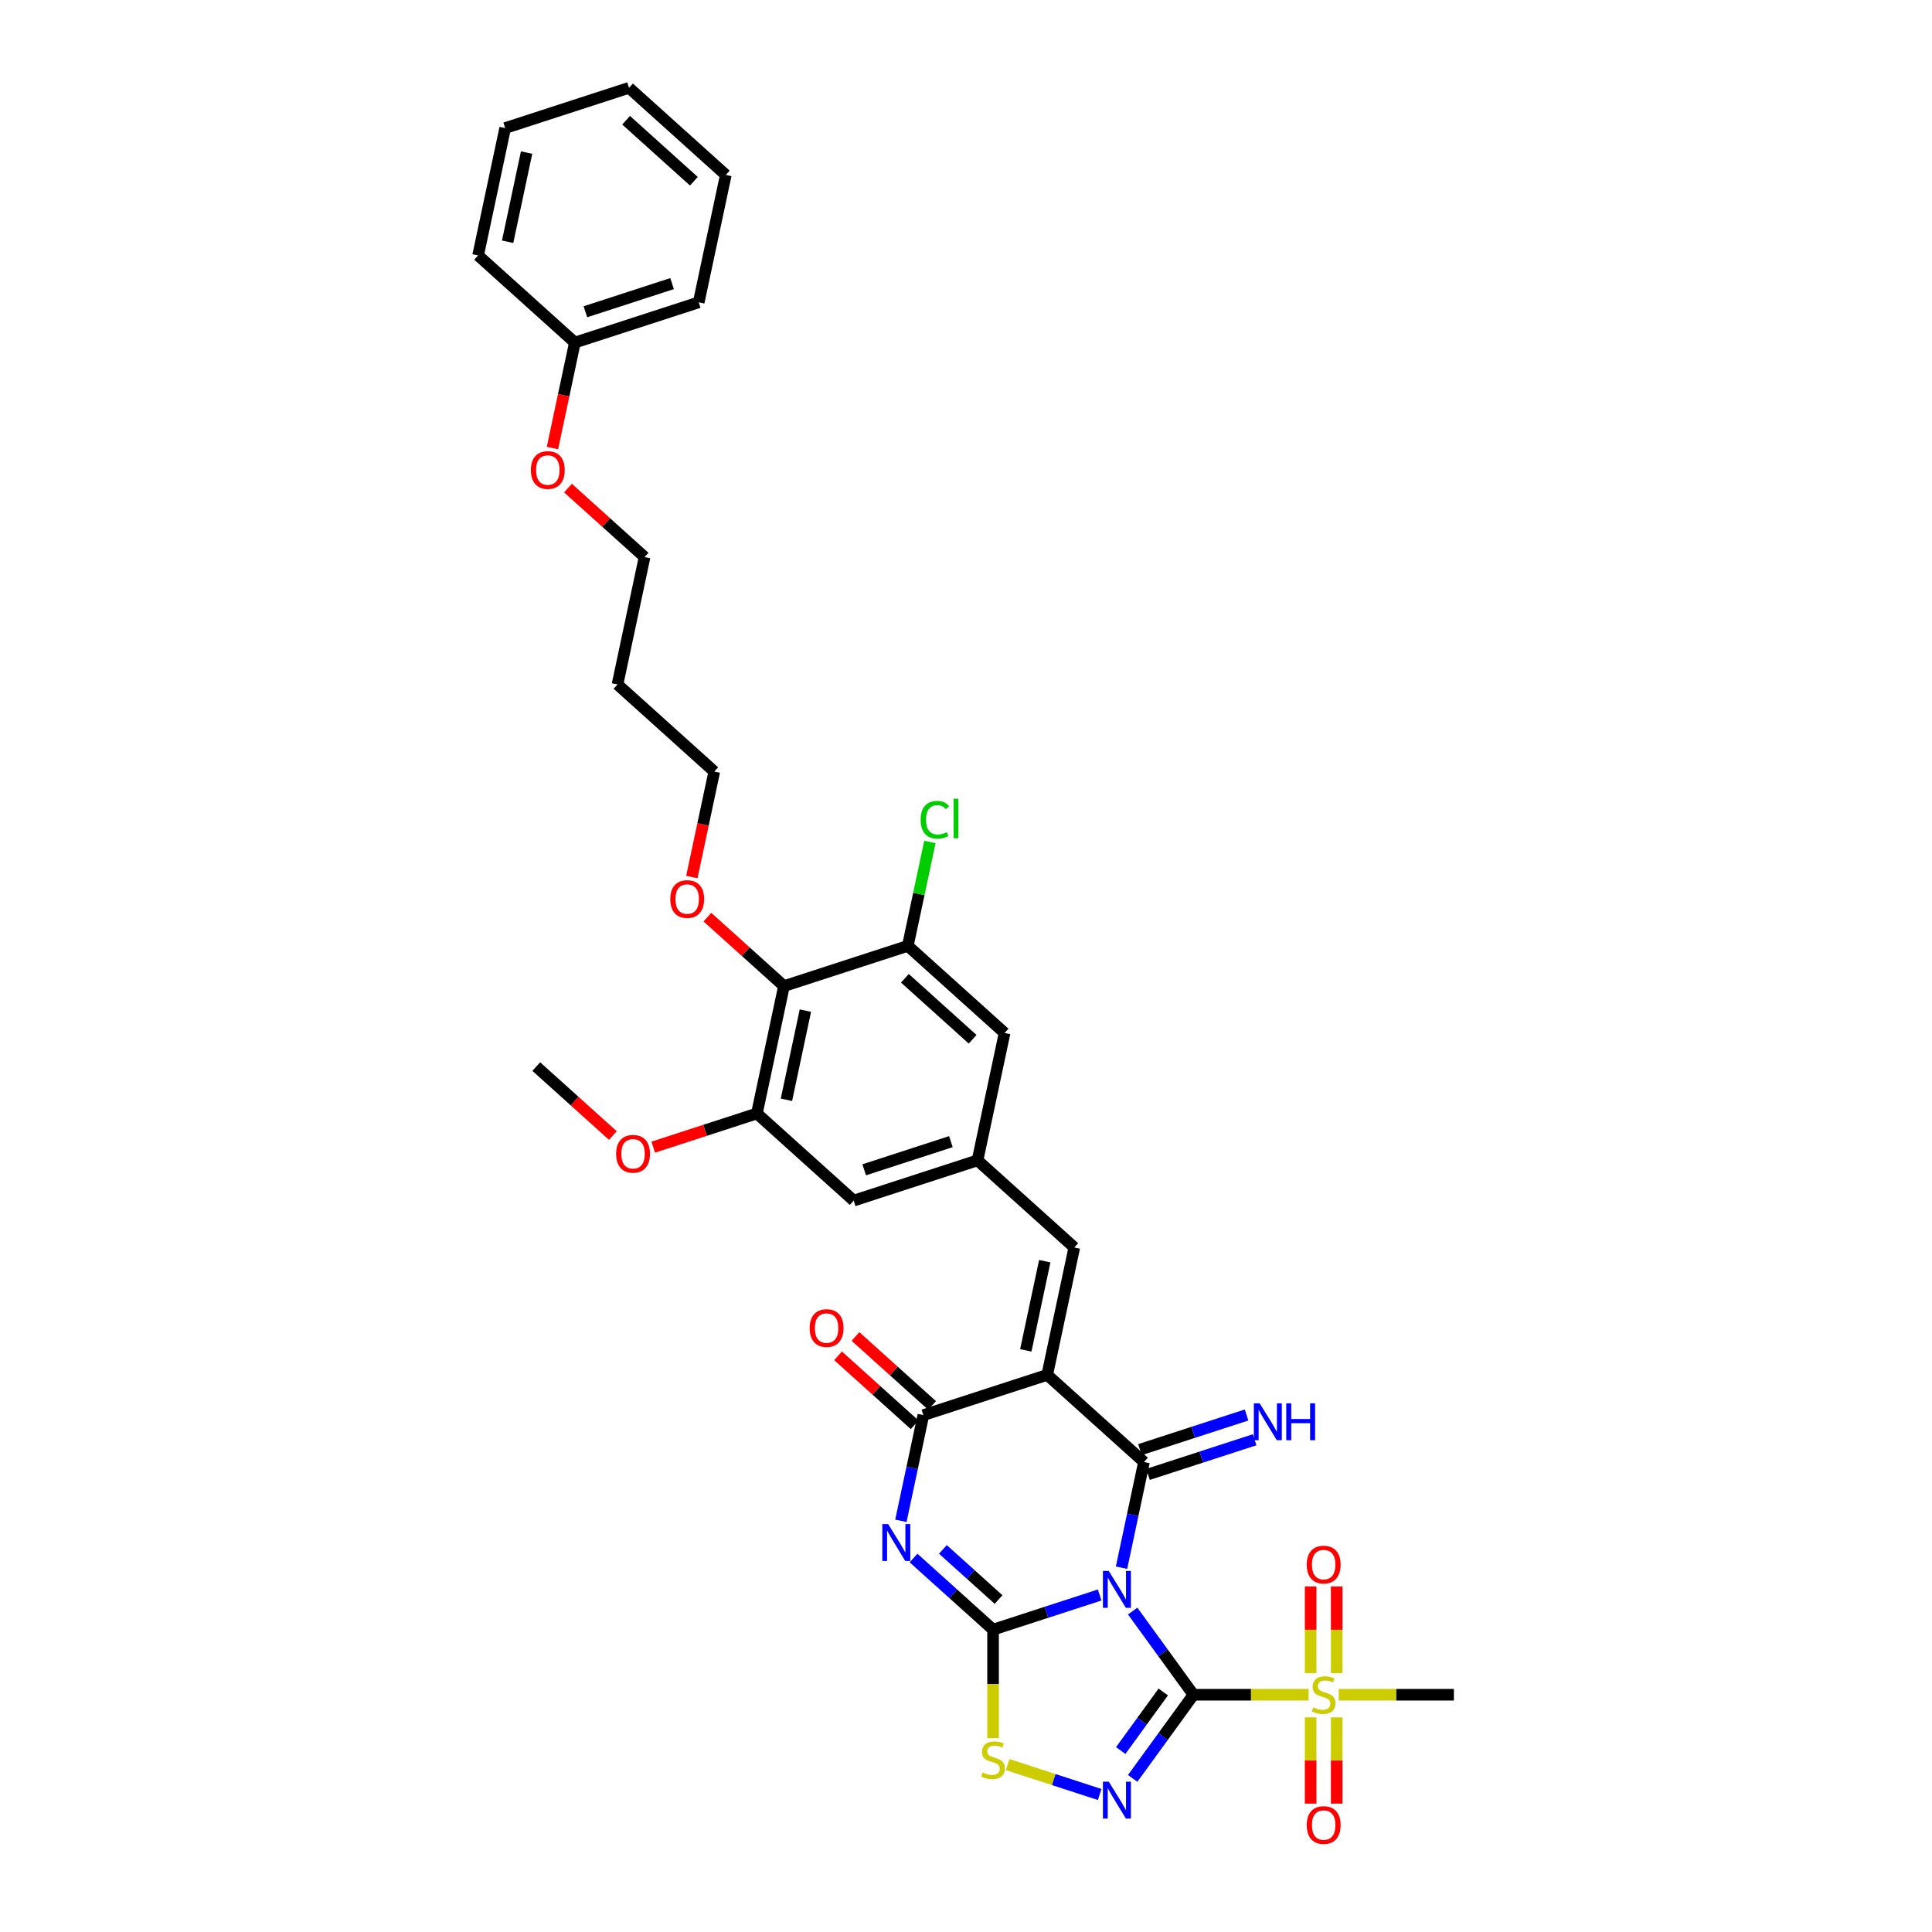 <?xml version='1.0' encoding='iso-8859-1'?>
<svg version='1.1' baseProfile='full'
              xmlns='http://www.w3.org/2000/svg'
                      xmlns:rdkit='http://www.rdkit.org/xml'
                      xmlns:xlink='http://www.w3.org/1999/xlink'
                  xml:space='preserve'
width='1000px' height='1000px' viewBox='0 0 1000 1000'>
<!-- END OF HEADER -->
<rect style='opacity:1.0;fill:#FFFFFF;stroke:none' width='1000' height='1000' x='0' y='0'> </rect>
<path class='bond-0' d='M 586.271,833.894 L 602.001,855.545' style='fill:none;fill-rule:evenodd;stroke:#0000FF;stroke-width:6px;stroke-linecap:butt;stroke-linejoin:miter;stroke-opacity:1' />
<path class='bond-0' d='M 602.001,855.545 L 617.731,877.195' style='fill:none;fill-rule:evenodd;stroke:#000000;stroke-width:6px;stroke-linecap:butt;stroke-linejoin:miter;stroke-opacity:1' />
<path class='bond-1' d='M 569.189,825.565 L 541.599,834.529' style='fill:none;fill-rule:evenodd;stroke:#0000FF;stroke-width:6px;stroke-linecap:butt;stroke-linejoin:miter;stroke-opacity:1' />
<path class='bond-1' d='M 541.599,834.529 L 514.01,843.494' style='fill:none;fill-rule:evenodd;stroke:#000000;stroke-width:6px;stroke-linecap:butt;stroke-linejoin:miter;stroke-opacity:1' />
<path class='bond-2' d='M 580.5,811.436 L 586.313,784.086' style='fill:none;fill-rule:evenodd;stroke:#0000FF;stroke-width:6px;stroke-linecap:butt;stroke-linejoin:miter;stroke-opacity:1' />
<path class='bond-2' d='M 586.313,784.086 L 592.127,756.736' style='fill:none;fill-rule:evenodd;stroke:#000000;stroke-width:6px;stroke-linecap:butt;stroke-linejoin:miter;stroke-opacity:1' />
<path class='bond-5' d='M 617.731,877.195 L 602.001,898.845' style='fill:none;fill-rule:evenodd;stroke:#000000;stroke-width:6px;stroke-linecap:butt;stroke-linejoin:miter;stroke-opacity:1' />
<path class='bond-5' d='M 602.001,898.845 L 586.271,920.495' style='fill:none;fill-rule:evenodd;stroke:#0000FF;stroke-width:6px;stroke-linecap:butt;stroke-linejoin:miter;stroke-opacity:1' />
<path class='bond-5' d='M 602.106,875.766 L 591.095,890.921' style='fill:none;fill-rule:evenodd;stroke:#000000;stroke-width:6px;stroke-linecap:butt;stroke-linejoin:miter;stroke-opacity:1' />
<path class='bond-5' d='M 591.095,890.921 L 580.084,906.076' style='fill:none;fill-rule:evenodd;stroke:#0000FF;stroke-width:6px;stroke-linecap:butt;stroke-linejoin:miter;stroke-opacity:1' />
<path class='bond-7' d='M 617.731,877.195 L 647.529,877.195' style='fill:none;fill-rule:evenodd;stroke:#000000;stroke-width:6px;stroke-linecap:butt;stroke-linejoin:miter;stroke-opacity:1' />
<path class='bond-7' d='M 647.529,877.195 L 677.328,877.195' style='fill:none;fill-rule:evenodd;stroke:#CCCC00;stroke-width:6px;stroke-linecap:butt;stroke-linejoin:miter;stroke-opacity:1' />
<path class='bond-4' d='M 514.01,843.494 L 493.427,824.961' style='fill:none;fill-rule:evenodd;stroke:#000000;stroke-width:6px;stroke-linecap:butt;stroke-linejoin:miter;stroke-opacity:1' />
<path class='bond-4' d='M 493.427,824.961 L 472.844,806.428' style='fill:none;fill-rule:evenodd;stroke:#0000FF;stroke-width:6px;stroke-linecap:butt;stroke-linejoin:miter;stroke-opacity:1' />
<path class='bond-4' d='M 516.855,827.916 L 502.447,814.943' style='fill:none;fill-rule:evenodd;stroke:#000000;stroke-width:6px;stroke-linecap:butt;stroke-linejoin:miter;stroke-opacity:1' />
<path class='bond-4' d='M 502.447,814.943 L 488.039,801.97' style='fill:none;fill-rule:evenodd;stroke:#0000FF;stroke-width:6px;stroke-linecap:butt;stroke-linejoin:miter;stroke-opacity:1' />
<path class='bond-8' d='M 514.01,843.494 L 514.01,871.594' style='fill:none;fill-rule:evenodd;stroke:#000000;stroke-width:6px;stroke-linecap:butt;stroke-linejoin:miter;stroke-opacity:1' />
<path class='bond-8' d='M 514.01,871.594 L 514.01,899.694' style='fill:none;fill-rule:evenodd;stroke:#CCCC00;stroke-width:6px;stroke-linecap:butt;stroke-linejoin:miter;stroke-opacity:1' />
<path class='bond-3' d='M 592.127,756.736 L 542.037,711.635' style='fill:none;fill-rule:evenodd;stroke:#000000;stroke-width:6px;stroke-linecap:butt;stroke-linejoin:miter;stroke-opacity:1' />
<path class='bond-14' d='M 594.209,763.146 L 621.799,754.182' style='fill:none;fill-rule:evenodd;stroke:#000000;stroke-width:6px;stroke-linecap:butt;stroke-linejoin:miter;stroke-opacity:1' />
<path class='bond-14' d='M 621.799,754.182 L 649.389,745.218' style='fill:none;fill-rule:evenodd;stroke:#0000FF;stroke-width:6px;stroke-linecap:butt;stroke-linejoin:miter;stroke-opacity:1' />
<path class='bond-14' d='M 590.044,750.326 L 617.633,741.361' style='fill:none;fill-rule:evenodd;stroke:#000000;stroke-width:6px;stroke-linecap:butt;stroke-linejoin:miter;stroke-opacity:1' />
<path class='bond-14' d='M 617.633,741.361 L 645.223,732.397' style='fill:none;fill-rule:evenodd;stroke:#0000FF;stroke-width:6px;stroke-linecap:butt;stroke-linejoin:miter;stroke-opacity:1' />
<path class='bond-6' d='M 542.037,711.635 L 477.934,732.464' style='fill:none;fill-rule:evenodd;stroke:#000000;stroke-width:6px;stroke-linecap:butt;stroke-linejoin:miter;stroke-opacity:1' />
<path class='bond-9' d='M 542.037,711.635 L 556.051,645.706' style='fill:none;fill-rule:evenodd;stroke:#000000;stroke-width:6px;stroke-linecap:butt;stroke-linejoin:miter;stroke-opacity:1' />
<path class='bond-9' d='M 530.953,698.943 L 540.763,652.793' style='fill:none;fill-rule:evenodd;stroke:#000000;stroke-width:6px;stroke-linecap:butt;stroke-linejoin:miter;stroke-opacity:1' />
<path class='bond-36' d='M 466.307,787.164 L 472.12,759.814' style='fill:none;fill-rule:evenodd;stroke:#0000FF;stroke-width:6px;stroke-linecap:butt;stroke-linejoin:miter;stroke-opacity:1' />
<path class='bond-36' d='M 472.12,759.814 L 477.934,732.464' style='fill:none;fill-rule:evenodd;stroke:#000000;stroke-width:6px;stroke-linecap:butt;stroke-linejoin:miter;stroke-opacity:1' />
<path class='bond-35' d='M 569.189,928.825 L 545.385,921.09' style='fill:none;fill-rule:evenodd;stroke:#0000FF;stroke-width:6px;stroke-linecap:butt;stroke-linejoin:miter;stroke-opacity:1' />
<path class='bond-35' d='M 545.385,921.09 L 521.58,913.356' style='fill:none;fill-rule:evenodd;stroke:#CCCC00;stroke-width:6px;stroke-linecap:butt;stroke-linejoin:miter;stroke-opacity:1' />
<path class='bond-19' d='M 482.444,727.455 L 462.623,709.608' style='fill:none;fill-rule:evenodd;stroke:#000000;stroke-width:6px;stroke-linecap:butt;stroke-linejoin:miter;stroke-opacity:1' />
<path class='bond-19' d='M 462.623,709.608 L 442.802,691.761' style='fill:none;fill-rule:evenodd;stroke:#FF0000;stroke-width:6px;stroke-linecap:butt;stroke-linejoin:miter;stroke-opacity:1' />
<path class='bond-19' d='M 473.424,737.473 L 453.603,719.626' style='fill:none;fill-rule:evenodd;stroke:#000000;stroke-width:6px;stroke-linecap:butt;stroke-linejoin:miter;stroke-opacity:1' />
<path class='bond-19' d='M 453.603,719.626 L 433.781,701.778' style='fill:none;fill-rule:evenodd;stroke:#FF0000;stroke-width:6px;stroke-linecap:butt;stroke-linejoin:miter;stroke-opacity:1' />
<path class='bond-15' d='M 691.873,865.993 L 691.873,843.569' style='fill:none;fill-rule:evenodd;stroke:#CCCC00;stroke-width:6px;stroke-linecap:butt;stroke-linejoin:miter;stroke-opacity:1' />
<path class='bond-15' d='M 691.873,843.569 L 691.873,821.146' style='fill:none;fill-rule:evenodd;stroke:#FF0000;stroke-width:6px;stroke-linecap:butt;stroke-linejoin:miter;stroke-opacity:1' />
<path class='bond-15' d='M 678.393,865.993 L 678.393,843.569' style='fill:none;fill-rule:evenodd;stroke:#CCCC00;stroke-width:6px;stroke-linecap:butt;stroke-linejoin:miter;stroke-opacity:1' />
<path class='bond-15' d='M 678.393,843.569 L 678.393,821.146' style='fill:none;fill-rule:evenodd;stroke:#FF0000;stroke-width:6px;stroke-linecap:butt;stroke-linejoin:miter;stroke-opacity:1' />
<path class='bond-16' d='M 678.393,888.909 L 678.393,911.231' style='fill:none;fill-rule:evenodd;stroke:#CCCC00;stroke-width:6px;stroke-linecap:butt;stroke-linejoin:miter;stroke-opacity:1' />
<path class='bond-16' d='M 678.393,911.231 L 678.393,933.553' style='fill:none;fill-rule:evenodd;stroke:#FF0000;stroke-width:6px;stroke-linecap:butt;stroke-linejoin:miter;stroke-opacity:1' />
<path class='bond-16' d='M 691.873,888.909 L 691.873,911.231' style='fill:none;fill-rule:evenodd;stroke:#CCCC00;stroke-width:6px;stroke-linecap:butt;stroke-linejoin:miter;stroke-opacity:1' />
<path class='bond-16' d='M 691.873,911.231 L 691.873,933.553' style='fill:none;fill-rule:evenodd;stroke:#FF0000;stroke-width:6px;stroke-linecap:butt;stroke-linejoin:miter;stroke-opacity:1' />
<path class='bond-21' d='M 692.938,877.195 L 722.737,877.195' style='fill:none;fill-rule:evenodd;stroke:#CCCC00;stroke-width:6px;stroke-linecap:butt;stroke-linejoin:miter;stroke-opacity:1' />
<path class='bond-21' d='M 722.737,877.195 L 752.535,877.195' style='fill:none;fill-rule:evenodd;stroke:#000000;stroke-width:6px;stroke-linecap:butt;stroke-linejoin:miter;stroke-opacity:1' />
<path class='bond-13' d='M 556.051,645.706 L 505.961,600.605' style='fill:none;fill-rule:evenodd;stroke:#000000;stroke-width:6px;stroke-linecap:butt;stroke-linejoin:miter;stroke-opacity:1' />
<path class='bond-10' d='M 405.782,510.403 L 391.768,576.333' style='fill:none;fill-rule:evenodd;stroke:#000000;stroke-width:6px;stroke-linecap:butt;stroke-linejoin:miter;stroke-opacity:1' />
<path class='bond-10' d='M 416.866,523.095 L 407.056,569.246' style='fill:none;fill-rule:evenodd;stroke:#000000;stroke-width:6px;stroke-linecap:butt;stroke-linejoin:miter;stroke-opacity:1' />
<path class='bond-22' d='M 405.782,510.403 L 385.961,492.556' style='fill:none;fill-rule:evenodd;stroke:#000000;stroke-width:6px;stroke-linecap:butt;stroke-linejoin:miter;stroke-opacity:1' />
<path class='bond-22' d='M 385.961,492.556 L 366.14,474.709' style='fill:none;fill-rule:evenodd;stroke:#FF0000;stroke-width:6px;stroke-linecap:butt;stroke-linejoin:miter;stroke-opacity:1' />
<path class='bond-37' d='M 405.782,510.403 L 469.885,489.575' style='fill:none;fill-rule:evenodd;stroke:#000000;stroke-width:6px;stroke-linecap:butt;stroke-linejoin:miter;stroke-opacity:1' />
<path class='bond-11' d='M 469.885,489.575 L 519.975,534.676' style='fill:none;fill-rule:evenodd;stroke:#000000;stroke-width:6px;stroke-linecap:butt;stroke-linejoin:miter;stroke-opacity:1' />
<path class='bond-11' d='M 468.379,506.358 L 503.441,537.929' style='fill:none;fill-rule:evenodd;stroke:#000000;stroke-width:6px;stroke-linecap:butt;stroke-linejoin:miter;stroke-opacity:1' />
<path class='bond-20' d='M 469.885,489.575 L 475.6,462.69' style='fill:none;fill-rule:evenodd;stroke:#000000;stroke-width:6px;stroke-linecap:butt;stroke-linejoin:miter;stroke-opacity:1' />
<path class='bond-20' d='M 475.6,462.69 L 481.314,435.805' style='fill:none;fill-rule:evenodd;stroke:#00CC00;stroke-width:6px;stroke-linecap:butt;stroke-linejoin:miter;stroke-opacity:1' />
<path class='bond-12' d='M 391.768,576.333 L 441.858,621.433' style='fill:none;fill-rule:evenodd;stroke:#000000;stroke-width:6px;stroke-linecap:butt;stroke-linejoin:miter;stroke-opacity:1' />
<path class='bond-23' d='M 391.768,576.333 L 364.94,585.05' style='fill:none;fill-rule:evenodd;stroke:#000000;stroke-width:6px;stroke-linecap:butt;stroke-linejoin:miter;stroke-opacity:1' />
<path class='bond-23' d='M 364.94,585.05 L 338.112,593.766' style='fill:none;fill-rule:evenodd;stroke:#FF0000;stroke-width:6px;stroke-linecap:butt;stroke-linejoin:miter;stroke-opacity:1' />
<path class='bond-17' d='M 505.961,600.605 L 519.975,534.676' style='fill:none;fill-rule:evenodd;stroke:#000000;stroke-width:6px;stroke-linecap:butt;stroke-linejoin:miter;stroke-opacity:1' />
<path class='bond-18' d='M 505.961,600.605 L 441.858,621.433' style='fill:none;fill-rule:evenodd;stroke:#000000;stroke-width:6px;stroke-linecap:butt;stroke-linejoin:miter;stroke-opacity:1' />
<path class='bond-18' d='M 492.18,590.909 L 447.308,605.489' style='fill:none;fill-rule:evenodd;stroke:#000000;stroke-width:6px;stroke-linecap:butt;stroke-linejoin:miter;stroke-opacity:1' />
<path class='bond-27' d='M 358.102,453.965 L 363.904,426.669' style='fill:none;fill-rule:evenodd;stroke:#FF0000;stroke-width:6px;stroke-linecap:butt;stroke-linejoin:miter;stroke-opacity:1' />
<path class='bond-27' d='M 363.904,426.669 L 369.706,399.373' style='fill:none;fill-rule:evenodd;stroke:#000000;stroke-width:6px;stroke-linecap:butt;stroke-linejoin:miter;stroke-opacity:1' />
<path class='bond-29' d='M 317.218,587.754 L 297.397,569.907' style='fill:none;fill-rule:evenodd;stroke:#FF0000;stroke-width:6px;stroke-linecap:butt;stroke-linejoin:miter;stroke-opacity:1' />
<path class='bond-29' d='M 297.397,569.907 L 277.575,552.06' style='fill:none;fill-rule:evenodd;stroke:#000000;stroke-width:6px;stroke-linecap:butt;stroke-linejoin:miter;stroke-opacity:1' />
<path class='bond-24' d='M 297.554,177.313 L 291.752,204.609' style='fill:none;fill-rule:evenodd;stroke:#000000;stroke-width:6px;stroke-linecap:butt;stroke-linejoin:miter;stroke-opacity:1' />
<path class='bond-24' d='M 291.752,204.609 L 285.95,231.905' style='fill:none;fill-rule:evenodd;stroke:#FF0000;stroke-width:6px;stroke-linecap:butt;stroke-linejoin:miter;stroke-opacity:1' />
<path class='bond-30' d='M 297.554,177.313 L 361.658,156.485' style='fill:none;fill-rule:evenodd;stroke:#000000;stroke-width:6px;stroke-linecap:butt;stroke-linejoin:miter;stroke-opacity:1' />
<path class='bond-30' d='M 303.004,161.368 L 347.876,146.788' style='fill:none;fill-rule:evenodd;stroke:#000000;stroke-width:6px;stroke-linecap:butt;stroke-linejoin:miter;stroke-opacity:1' />
<path class='bond-31' d='M 297.554,177.313 L 247.465,132.212' style='fill:none;fill-rule:evenodd;stroke:#000000;stroke-width:6px;stroke-linecap:butt;stroke-linejoin:miter;stroke-opacity:1' />
<path class='bond-25' d='M 319.617,354.272 L 369.706,399.373' style='fill:none;fill-rule:evenodd;stroke:#000000;stroke-width:6px;stroke-linecap:butt;stroke-linejoin:miter;stroke-opacity:1' />
<path class='bond-28' d='M 319.617,354.272 L 333.63,288.343' style='fill:none;fill-rule:evenodd;stroke:#000000;stroke-width:6px;stroke-linecap:butt;stroke-linejoin:miter;stroke-opacity:1' />
<path class='bond-26' d='M 293.988,252.649 L 313.809,270.496' style='fill:none;fill-rule:evenodd;stroke:#FF0000;stroke-width:6px;stroke-linecap:butt;stroke-linejoin:miter;stroke-opacity:1' />
<path class='bond-26' d='M 313.809,270.496 L 333.63,288.343' style='fill:none;fill-rule:evenodd;stroke:#000000;stroke-width:6px;stroke-linecap:butt;stroke-linejoin:miter;stroke-opacity:1' />
<path class='bond-32' d='M 361.658,156.485 L 375.671,90.555' style='fill:none;fill-rule:evenodd;stroke:#000000;stroke-width:6px;stroke-linecap:butt;stroke-linejoin:miter;stroke-opacity:1' />
<path class='bond-33' d='M 247.465,132.212 L 261.479,66.283' style='fill:none;fill-rule:evenodd;stroke:#000000;stroke-width:6px;stroke-linecap:butt;stroke-linejoin:miter;stroke-opacity:1' />
<path class='bond-33' d='M 262.753,125.126 L 272.562,78.975' style='fill:none;fill-rule:evenodd;stroke:#000000;stroke-width:6px;stroke-linecap:butt;stroke-linejoin:miter;stroke-opacity:1' />
<path class='bond-38' d='M 375.671,90.555 L 325.582,45.455' style='fill:none;fill-rule:evenodd;stroke:#000000;stroke-width:6px;stroke-linecap:butt;stroke-linejoin:miter;stroke-opacity:1' />
<path class='bond-38' d='M 359.138,93.808 L 324.075,62.238' style='fill:none;fill-rule:evenodd;stroke:#000000;stroke-width:6px;stroke-linecap:butt;stroke-linejoin:miter;stroke-opacity:1' />
<path class='bond-34' d='M 261.479,66.283 L 325.582,45.455' style='fill:none;fill-rule:evenodd;stroke:#000000;stroke-width:6px;stroke-linecap:butt;stroke-linejoin:miter;stroke-opacity:1' />
<path  class='atom-0' d='M 573.893 813.121
L 580.148 823.231
Q 580.769 824.229, 581.766 826.035
Q 582.764 827.842, 582.818 827.95
L 582.818 813.121
L 585.352 813.121
L 585.352 832.209
L 582.737 832.209
L 576.023 821.155
Q 575.242 819.861, 574.406 818.378
Q 573.597 816.896, 573.354 816.437
L 573.354 832.209
L 570.874 832.209
L 570.874 813.121
L 573.893 813.121
' fill='#0000FF'/>
<path  class='atom-5' d='M 459.701 788.849
L 465.956 798.959
Q 466.576 799.957, 467.573 801.763
Q 468.571 803.569, 468.625 803.677
L 468.625 788.849
L 471.159 788.849
L 471.159 807.937
L 468.544 807.937
L 461.831 796.883
Q 461.049 795.589, 460.213 794.106
Q 459.404 792.623, 459.161 792.165
L 459.161 807.937
L 456.681 807.937
L 456.681 788.849
L 459.701 788.849
' fill='#0000FF'/>
<path  class='atom-6' d='M 573.893 922.18
L 580.148 932.29
Q 580.769 933.288, 581.766 935.094
Q 582.764 936.901, 582.818 937.009
L 582.818 922.18
L 585.352 922.18
L 585.352 941.268
L 582.737 941.268
L 576.023 930.214
Q 575.242 928.92, 574.406 927.437
Q 573.597 925.955, 573.354 925.496
L 573.354 941.268
L 570.874 941.268
L 570.874 922.18
L 573.893 922.18
' fill='#0000FF'/>
<path  class='atom-8' d='M 679.741 883.746
Q 679.957 883.827, 680.846 884.205
Q 681.736 884.582, 682.707 884.825
Q 683.704 885.04, 684.675 885.04
Q 686.481 885.04, 687.533 884.178
Q 688.584 883.288, 688.584 881.751
Q 688.584 880.7, 688.045 880.053
Q 687.533 879.406, 686.724 879.055
Q 685.915 878.705, 684.567 878.3
Q 682.868 877.788, 681.844 877.303
Q 680.846 876.817, 680.118 875.793
Q 679.417 874.768, 679.417 873.043
Q 679.417 870.643, 681.035 869.16
Q 682.68 867.678, 685.915 867.678
Q 688.126 867.678, 690.633 868.729
L 690.013 870.805
Q 687.721 869.861, 685.996 869.861
Q 684.135 869.861, 683.111 870.643
Q 682.086 871.398, 682.113 872.719
Q 682.113 873.744, 682.626 874.364
Q 683.165 874.984, 683.92 875.334
Q 684.702 875.685, 685.996 876.089
Q 687.721 876.629, 688.746 877.168
Q 689.77 877.707, 690.498 878.812
Q 691.253 879.891, 691.253 881.751
Q 691.253 884.393, 689.474 885.822
Q 687.721 887.224, 684.783 887.224
Q 683.084 887.224, 681.79 886.847
Q 680.523 886.496, 679.013 885.876
L 679.741 883.746
' fill='#CCCC00'/>
<path  class='atom-9' d='M 508.617 917.447
Q 508.833 917.528, 509.723 917.906
Q 510.613 918.283, 511.583 918.526
Q 512.581 918.741, 513.551 918.741
Q 515.358 918.741, 516.409 917.879
Q 517.461 916.989, 517.461 915.452
Q 517.461 914.401, 516.921 913.754
Q 516.409 913.107, 515.6 912.756
Q 514.791 912.406, 513.443 912.001
Q 511.745 911.489, 510.72 911.004
Q 509.723 910.518, 508.995 909.494
Q 508.294 908.469, 508.294 906.744
Q 508.294 904.344, 509.912 902.861
Q 511.556 901.379, 514.791 901.379
Q 517.002 901.379, 519.51 902.43
L 518.89 904.506
Q 516.598 903.562, 514.872 903.562
Q 513.012 903.562, 511.988 904.344
Q 510.963 905.099, 510.99 906.42
Q 510.99 907.445, 511.502 908.065
Q 512.041 908.685, 512.796 909.036
Q 513.578 909.386, 514.872 909.79
Q 516.598 910.33, 517.622 910.869
Q 518.647 911.408, 519.375 912.513
Q 520.13 913.592, 520.13 915.452
Q 520.13 918.094, 518.35 919.523
Q 516.598 920.925, 513.659 920.925
Q 511.961 920.925, 510.666 920.548
Q 509.399 920.197, 507.889 919.577
L 508.617 917.447
' fill='#CCCC00'/>
<path  class='atom-15' d='M 652.01 726.363
L 658.265 736.474
Q 658.885 737.471, 659.883 739.278
Q 660.881 741.084, 660.934 741.192
L 660.934 726.363
L 663.469 726.363
L 663.469 745.452
L 660.854 745.452
L 654.14 734.398
Q 653.358 733.104, 652.523 731.621
Q 651.714 730.138, 651.471 729.68
L 651.471 745.452
L 648.991 745.452
L 648.991 726.363
L 652.01 726.363
' fill='#0000FF'/>
<path  class='atom-15' d='M 665.76 726.363
L 668.349 726.363
L 668.349 734.479
L 678.109 734.479
L 678.109 726.363
L 680.697 726.363
L 680.697 745.452
L 678.109 745.452
L 678.109 736.636
L 668.349 736.636
L 668.349 745.452
L 665.76 745.452
L 665.76 726.363
' fill='#0000FF'/>
<path  class='atom-16' d='M 676.371 809.847
Q 676.371 805.263, 678.635 802.702
Q 680.9 800.141, 685.133 800.141
Q 689.366 800.141, 691.631 802.702
Q 693.895 805.263, 693.895 809.847
Q 693.895 814.484, 691.604 817.126
Q 689.312 819.741, 685.133 819.741
Q 680.927 819.741, 678.635 817.126
Q 676.371 814.511, 676.371 809.847
M 685.133 817.584
Q 688.045 817.584, 689.609 815.643
Q 691.199 813.675, 691.199 809.847
Q 691.199 806.099, 689.609 804.212
Q 688.045 802.297, 685.133 802.297
Q 682.221 802.297, 680.631 804.185
Q 679.067 806.072, 679.067 809.847
Q 679.067 813.702, 680.631 815.643
Q 682.221 817.584, 685.133 817.584
' fill='#FF0000'/>
<path  class='atom-17' d='M 676.371 944.651
Q 676.371 940.067, 678.635 937.506
Q 680.9 934.945, 685.133 934.945
Q 689.366 934.945, 691.631 937.506
Q 693.895 940.067, 693.895 944.651
Q 693.895 949.288, 691.604 951.93
Q 689.312 954.545, 685.133 954.545
Q 680.927 954.545, 678.635 951.93
Q 676.371 949.315, 676.371 944.651
M 685.133 952.389
Q 688.045 952.389, 689.609 950.447
Q 691.199 948.479, 691.199 944.651
Q 691.199 940.903, 689.609 939.016
Q 688.045 937.102, 685.133 937.102
Q 682.221 937.102, 680.631 938.989
Q 679.067 940.876, 679.067 944.651
Q 679.067 948.506, 680.631 950.447
Q 682.221 952.389, 685.133 952.389
' fill='#FF0000'/>
<path  class='atom-20' d='M 419.082 687.417
Q 419.082 682.833, 421.347 680.272
Q 423.611 677.711, 427.844 677.711
Q 432.077 677.711, 434.342 680.272
Q 436.606 682.833, 436.606 687.417
Q 436.606 692.054, 434.315 694.696
Q 432.023 697.311, 427.844 697.311
Q 423.638 697.311, 421.347 694.696
Q 419.082 692.081, 419.082 687.417
M 427.844 695.154
Q 430.756 695.154, 432.32 693.213
Q 433.91 691.245, 433.91 687.417
Q 433.91 683.669, 432.32 681.782
Q 430.756 679.868, 427.844 679.868
Q 424.932 679.868, 423.342 681.755
Q 421.778 683.642, 421.778 687.417
Q 421.778 691.272, 423.342 693.213
Q 424.932 695.154, 427.844 695.154
' fill='#FF0000'/>
<path  class='atom-21' d='M 476.539 424.306
Q 476.539 419.561, 478.749 417.081
Q 480.987 414.573, 485.22 414.573
Q 489.156 414.573, 491.259 417.35
L 489.48 418.806
Q 487.943 416.784, 485.22 416.784
Q 482.335 416.784, 480.798 418.725
Q 479.289 420.64, 479.289 424.306
Q 479.289 428.081, 480.852 430.022
Q 482.443 431.963, 485.517 431.963
Q 487.62 431.963, 490.073 430.696
L 490.828 432.718
Q 489.83 433.365, 488.321 433.743
Q 486.811 434.12, 485.139 434.12
Q 480.987 434.12, 478.749 431.586
Q 476.539 429.051, 476.539 424.306
' fill='#00CC00'/>
<path  class='atom-21' d='M 493.578 413.414
L 496.058 413.414
L 496.058 433.877
L 493.578 433.877
L 493.578 413.414
' fill='#00CC00'/>
<path  class='atom-23' d='M 346.93 465.356
Q 346.93 460.773, 349.195 458.212
Q 351.46 455.651, 355.692 455.651
Q 359.925 455.651, 362.19 458.212
Q 364.455 460.773, 364.455 465.356
Q 364.455 469.994, 362.163 472.636
Q 359.871 475.251, 355.692 475.251
Q 351.487 475.251, 349.195 472.636
Q 346.93 470.021, 346.93 465.356
M 355.692 473.094
Q 358.604 473.094, 360.168 471.153
Q 361.759 469.185, 361.759 465.356
Q 361.759 461.609, 360.168 459.722
Q 358.604 457.807, 355.692 457.807
Q 352.781 457.807, 351.19 459.695
Q 349.626 461.582, 349.626 465.356
Q 349.626 469.212, 351.19 471.153
Q 352.781 473.094, 355.692 473.094
' fill='#FF0000'/>
<path  class='atom-24' d='M 318.903 597.215
Q 318.903 592.632, 321.167 590.07
Q 323.432 587.509, 327.665 587.509
Q 331.898 587.509, 334.163 590.07
Q 336.427 592.632, 336.427 597.215
Q 336.427 601.852, 334.136 604.494
Q 331.844 607.11, 327.665 607.11
Q 323.459 607.11, 321.167 604.494
Q 318.903 601.879, 318.903 597.215
M 327.665 604.953
Q 330.577 604.953, 332.141 603.012
Q 333.731 601.043, 333.731 597.215
Q 333.731 593.467, 332.141 591.58
Q 330.577 589.666, 327.665 589.666
Q 324.753 589.666, 323.163 591.553
Q 321.599 593.44, 321.599 597.215
Q 321.599 601.07, 323.163 603.012
Q 324.753 604.953, 327.665 604.953
' fill='#FF0000'/>
<path  class='atom-27' d='M 274.778 243.296
Q 274.778 238.713, 277.043 236.152
Q 279.308 233.59, 283.541 233.59
Q 287.774 233.59, 290.038 236.152
Q 292.303 238.713, 292.303 243.296
Q 292.303 247.934, 290.011 250.576
Q 287.72 253.191, 283.541 253.191
Q 279.335 253.191, 277.043 250.576
Q 274.778 247.96, 274.778 243.296
M 283.541 251.034
Q 286.452 251.034, 288.016 249.093
Q 289.607 247.125, 289.607 243.296
Q 289.607 239.549, 288.016 237.661
Q 286.452 235.747, 283.541 235.747
Q 280.629 235.747, 279.038 237.634
Q 277.475 239.522, 277.475 243.296
Q 277.475 247.152, 279.038 249.093
Q 280.629 251.034, 283.541 251.034
' fill='#FF0000'/>
</svg>
